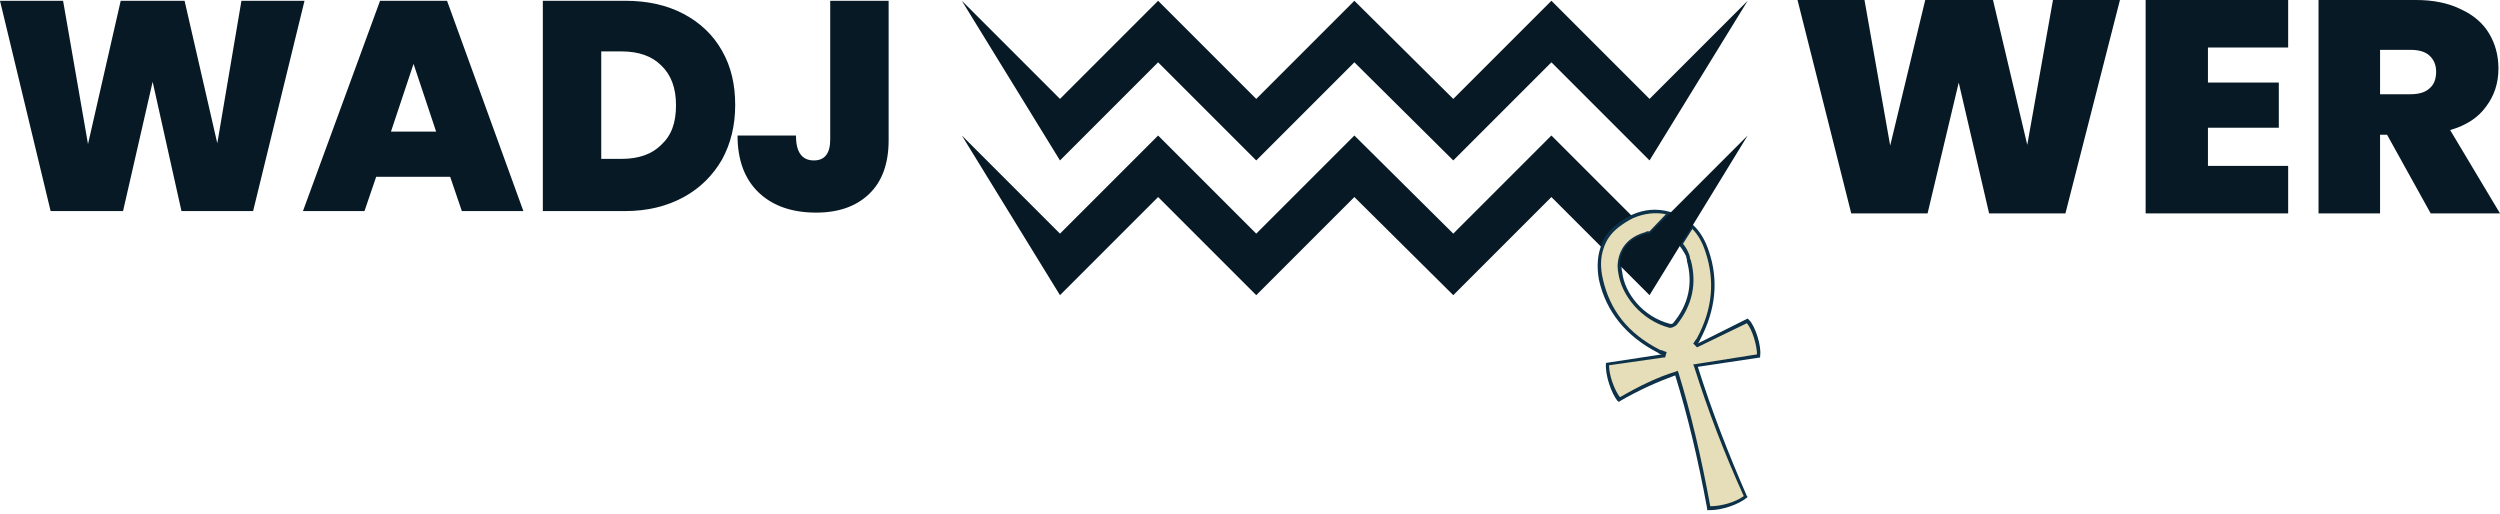 <?xml version="1.0" encoding="UTF-8"?> <svg xmlns="http://www.w3.org/2000/svg" version="1.2" viewBox="0 0 321 66" width="321" height="66"><title>Group 20</title><style> .s0 { fill: #071924 } .s1 { fill: #e6ddb9 } .s2 { fill: #0d3148 } </style><path class="s0" d="m31 0.1l-3.1 18.3-4.2-18.3h-8.2l-4.2 18.4-3.2-18.4h-8.1l6.5 27h9.3l3.8-16.6 3.7 16.6h9.2l6.6-27z"></path><path class="s0" d="m57.4 0.1h-8.6l-9.9 27h7.9l1.5-4.4h9.5l1.5 4.4h7.9zm-7.2 16.8l2.9-8.7 2.9 8.7z"></path><path class="s0" d="m92.7 6.5q-1.7-3-4.9-4.7-3.2-1.7-7.5-1.7h-10.6v27h10.6q4.2 0 7.5-1.8 3.1-1.7 4.9-4.8 1.7-3.1 1.7-7c0-2.6-0.5-4.9-1.7-7zm-7.8 12.1q-1.8 1.8-5.1 1.8h-2.6v-13.8h2.6q3.3 0 5.1 1.8 1.9 1.8 1.9 5.1c0 2.3-0.6 3.9-1.9 5.1z"></path><path class="s0" d="m106.6 0.1v17.8q0 2.7-2.1 2.7-2.3 0-2.3-3.2h-7.5q0 4.8 2.8 7.4 2.7 2.5 7.3 2.5 4.3 0 6.8-2.4 2.5-2.4 2.5-6.9v-17.9z"></path><path class="s0" d="m263.6 0l-3.3 18.6-4.4-18.6h-8.7l-4.5 18.7-3.3-18.7h-8.6l6.9 27.4h9.8l4-16.8 3.9 16.8h9.8l7-27.4z"></path><path class="s0" d="m293.8 6.1v-6.1h-18.3v27.4h18.3v-6.1h-10.3v-4.9h9.1v-5.8h-9.1v-4.5h10.3z"></path><path class="s0" d="m314.6 16.7q3.1-0.9 4.6-3 1.6-2.1 1.6-4.9 0-2.5-1.2-4.5-1.2-2-3.6-3.1-2.4-1.2-5.8-1.2h-12.5v27.4h7.9v-10.1h0.9l5.6 10.1h8.9l-6.4-10.7zm-2.6-5.4q-0.8 0.8-2.5 0.8h-3.9v-5.7h3.9q1.6 0 2.4 0.7 0.9 0.8 0.9 2.1 0 1.4-0.8 2.1z"></path><path class="s0" d="m211.8 12.7l-12.6-12.6-12.6 12.6-12.7-12.6-12.6 12.6-12.6-12.6-12.6 12.6-12.6-12.6 12.6 20.5 12.6-12.6 12.6 12.6 12.6-12.6 12.7 12.6 12.6-12.6 12.6 12.6 12.6-20.5z"></path><path class="s0" d="m207.7 29q0.9-0.7 1.9-1.2l-10.4-10.4-12.6 12.6-12.7-12.6-12.6 12.6-12.6-12.6-12.6 12.6-12.6-12.6 12.6 20.5 12.6-12.6 12.6 12.6 12.6-12.6 12.7 12.6 12.6-12.6 6.5 6.5c0.3-1 1-2 2-2.8z"></path><path class="s1" d="m224.4 41.2q-3.3 1.6-6.5 3.2-0.1-0.2-0.2-0.3c0.1-0.2 0.3-0.4 0.4-0.6 1.9-3.6 2.5-7.3 1.1-11.2-0.4-1.3-1-2.4-1.9-3.3l-1.5 2.4q0.5 0.6 0.9 1.4 0.1 0.3 0.2 0.6c0.8 3.1 0.2 5.8-1.8 8.2-0.1 0.1-0.4 0.3-0.6 0.2-3.6-0.8-6.1-4-6.4-6.7q-0.1-0.5-0.1-1c0-2.1 1.2-3.5 3.4-4.1q0.2 0 0.3-0.1 0.1 0 0.2 0l2.5-2.5c-1.7-0.4-3.3-0.3-4.8 0.4q-1 0.5-1.9 1.2c-1 0.8-1.7 1.8-2 2.8-0.4 1.3-0.4 2.6-0.1 4.1 0.9 4.3 3.6 7.2 7.4 9.2 0.2 0.2 0.5 0.2 0.7 0.3q0 0.1-0.1 0.3-3.6 0.5-7.1 1.1c-0.1 1.4 0.6 3.6 1.4 4.5 2.3-1.3 4.7-2.5 7.4-3.4 1.7 5.8 3 11.6 4.1 17.4 1.6 0 3.7-0.7 4.8-1.5-2.5-5.4-4.6-11-6.5-16.8 2.8-0.5 5.5-0.9 8.1-1.3 0.2-1.2-0.6-3.7-1.4-4.5"></path><path class="s2" d="m219.6 65.5q-0.1 0-0.2 0h-0.2v-0.2c-1.2-6.5-2.5-11.9-4.1-17.1-2.2 0.8-4.5 1.8-7.1 3.3l-0.1 0.1-0.2-0.1c-0.8-1-1.6-3.3-1.5-4.8v-0.1l7.2-1.1q-0.3 0-0.5-0.2c-4.1-2.1-6.7-5.3-7.6-9.4q-0.4-2.3 0.2-4.1 0.5-1.8 2.1-3 0.9-0.7 1.9-1.2 2.4-1.1 4.9-0.4l0.4 0.1-2.8 2.8-0.3 0.1q0 0-0.1 0-0.1 0-0.1 0c-2.1 0.6-3.3 1.9-3.3 3.9q0 0.5 0.1 0.9c0.3 2.6 2.6 5.7 6.2 6.6 0.1 0 0.3 0 0.4-0.2 1.9-2.3 2.5-5 1.7-7.9v-0.2q-0.1-0.2-0.1-0.4-0.4-0.8-0.9-1.4l-0.1-0.1 1.7-2.7 0.2 0.2q1.3 1.2 2 3.3c1.3 3.8 0.9 7.6-1.1 11.4q-0.1 0.3-0.3 0.5l6.4-3.2 0.2 0.2c0.8 0.8 1.6 3.4 1.4 4.6v0.2l-8 1.2c1.8 5.7 3.9 11.1 6.3 16.6l0.1 0.1-0.1 0.1c-1.1 0.9-3.2 1.6-4.7 1.6zm-4.2-17.9l0.1 0.2c1.6 5.2 2.9 10.7 4.1 17.2 1.4 0 3.2-0.5 4.3-1.3-2.5-5.5-4.6-11-6.4-16.7l-0.1-0.2 8.2-1.3c0-1.1-0.6-3.2-1.3-4l-6.4 3.1-0.5-0.5 0.1-0.1q0.1-0.1 0.1-0.2 0.2-0.2 0.3-0.4c2-3.7 2.3-7.4 1.1-11q-0.6-1.9-1.7-3l-1.2 1.9q0.5 0.6 0.8 1.4 0.1 0.3 0.1 0.5l0.1 0.2c0.8 3 0.2 5.8-1.8 8.3-0.2 0.2-0.6 0.4-0.9 0.4-3.8-1-6.2-4.3-6.6-7q-0.1-0.5-0.1-1c0.1-2.2 1.4-3.7 3.6-4.3q0.1-0.1 0.2-0.1 0.1 0 0.1 0h0.2l2.1-2.2q-2.1-0.4-4.2 0.5-1 0.5-1.9 1.2-1.4 1.1-1.9 2.7-0.6 1.7-0.1 3.9c0.9 4 3.2 7 7.3 9.1q0.2 0.1 0.4 0.1 0.1 0.1 0.2 0.1l0.3 0.1-0.2 0.7h-0.2l-7 1c0 1.3 0.7 3.2 1.4 4.1 2.6-1.5 4.9-2.6 7.2-3.3l0.2-0.1z"></path><path class="s0" d="m214.4 27.4l-2.5 2.5-0.1 0.1h-0.1q-0.1 0-0.3 0c-2.2 0.6-3.4 2-3.4 4.1l3.8 3.8 4-6.5 1.5-2.4 7.1-11.6-10 10z"></path></svg> 